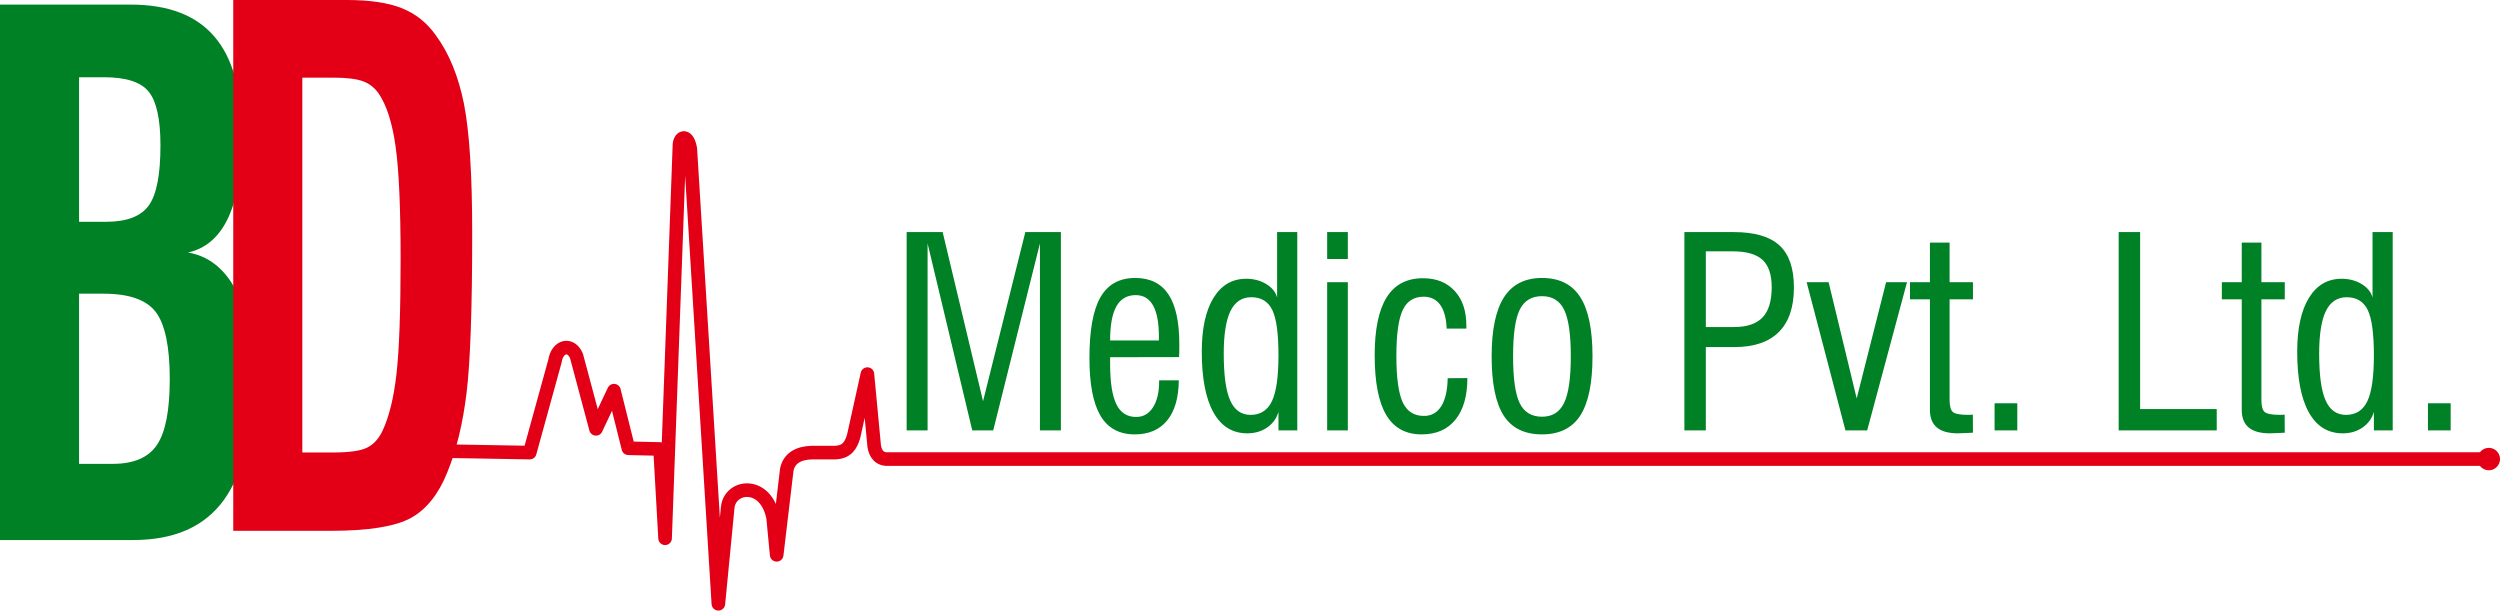 <svg xmlns:inkscape="http://www.inkscape.org/namespaces/inkscape" xmlns:sodipodi="http://sodipodi.sourceforge.net/DTD/sodipodi-0.dtd" xmlns="http://www.w3.org/2000/svg" xmlns:svg="http://www.w3.org/2000/svg" width="651.097" height="159.017" id="svg14" viewBox="0 0 651.097 159.017" sodipodi:docname="9295dde790ebeccf4e07a2a2a0407e4d.cdr"><defs id="defs18"></defs><g id="Layer1000" transform="translate(-95.789,-211.824)"><g id="Layer1001"><path d="m 212.16,329.321 c 5.875,0.125 15.718,0.25 21.593,0.375 2.188,-7.938 4.375,-15.875 6.563,-23.813 0.623,-4.045 4.205,-4.798 5.625,-1.312 1.687,6.312 3.375,12.625 5.063,18.938 1.562,-3.313 3.125,-6.625 4.687,-9.938 1.25,5 2.5,10 3.75,15 2.75,0.062 5.5,0.125 8.25,0.187 0.437,7.75 0.875,15.5 1.312,23.25 1.25,-34.188 2.501,-68.375 3.751,-102.563 0.227,-2.224 2.164,-2.631 2.813,1.125 2.438,39.5 4.875,79 7.313,118.5 0.812,-8.375 1.625,-16.75 2.438,-25.125 0.63,-5.791 9.838,-6.964 11.812,2.625 0.312,3.25 0.625,6.5 0.937,9.75 0.875,-7.375 1.75,-14.75 2.625,-22.125 0.569,-2.927 2.898,-4.404 6.563,-4.5 2,0 4,0 6,0 3.035,-0.098 4.153,-1.785 4.875,-4.312 1.188,-5.375 2.375,-10.75 3.563,-16.125 0.563,5.953 1.125,11.906 1.688,17.86 0.098,2.218 0.961,4.099 3.188,4.266 4.219,0 413.188,0 417.407,0" style="fill:none;stroke:#e30016;stroke-width:3.543;stroke-linecap:round;stroke-linejoin:round;stroke-dasharray:none" id="path2"></path><path d="m 743.975,328.473 a 2.911,2.911 0 0 1 2.911,2.911 2.911,2.911 0 1 1 -2.911,-2.911 z" style="fill:#e30016;fill-rule:evenodd" id="path4"></path></g><path d="m 116.381,332.63 h 8.757 c 5.476,0 9.312,-1.638 11.533,-4.945 2.22,-3.276 3.331,-8.993 3.331,-17.122 0,-8.437 -1.212,-14.248 -3.634,-17.462 -2.422,-3.183 -6.94,-4.79 -13.602,-4.79 h -6.385 z m 0,-63.048 h 7.116 c 5.325,0 9.009,-1.422 11.053,-4.265 2.019,-2.812 3.028,-8.035 3.028,-15.638 0,-6.83 -1.035,-11.497 -3.079,-14 -2.044,-2.503 -5.905,-3.739 -11.608,-3.739 h -6.511 z m -20.592,82.89 V 213.024 h 34.093 c 9.741,0 17.009,2.781 21.753,8.345 4.769,5.532 7.142,14.093 7.142,25.621 0,9.21 -1.161,16.38 -3.508,21.449 -2.346,5.069 -5.854,8.128 -10.523,9.148 5.299,0.896 9.463,4.141 12.441,9.735 2.978,5.594 4.466,12.95 4.466,22.129 0,14.804 -2.523,25.652 -7.571,32.606 -5.047,6.954 -12.92,10.415 -23.62,10.415 z" style="fill:#008126;fill-rule:evenodd" id="path7"></path><path d="m 174.525,329.665 h 8.14 c 4.157,0 7.068,-0.429 8.73,-1.256 1.663,-0.827 2.998,-2.267 3.983,-4.32 1.707,-3.585 2.932,-8.488 3.654,-14.738 0.722,-6.251 1.094,-16.27 1.094,-30.027 0,-13.39 -0.438,-23.133 -1.291,-29.231 -0.853,-6.128 -2.297,-10.724 -4.354,-13.819 -1.072,-1.562 -2.451,-2.666 -4.136,-3.278 -1.685,-0.643 -4.332,-0.95 -7.921,-0.95 h -7.899 z m -17.987,20.406 V 211.824 h 29.54 c 6.017,0 10.809,0.705 14.398,2.145 3.567,1.44 6.499,3.769 8.796,7.017 3.479,4.718 5.908,10.693 7.352,17.894 1.422,7.231 2.144,18.415 2.144,33.643 0,19.61 -0.481,33.49 -1.466,41.609 -0.985,8.089 -2.669,14.983 -5.011,20.682 -2.254,5.668 -5.427,9.651 -9.453,11.888 -4.048,2.237 -11.05,3.37 -21.006,3.37 z" style="fill:#e30016;fill-rule:evenodd" id="path9"></path><path d="m 366.63,323.925 v -48.704 l -12.17,48.704 h -5.453 l -11.638,-48.704 v 48.704 h -5.453 v -51.658 h 9.377 l 10.519,44.045 11.017,-44.045 h 9.255 v 51.658 z m 18.277,-23.425 h 12.702 v -1.042 c 0,-3.572 -0.499,-6.263 -1.507,-8.06 -1.009,-1.809 -2.516,-2.713 -4.533,-2.713 -2.25,0 -3.923,0.973 -5.021,2.908 -1.097,1.946 -1.64,4.912 -1.64,8.907 z m 12.768,10.373 h 5.121 c -0.044,4.557 -1.053,8.049 -3.037,10.464 -1.973,2.416 -4.799,3.618 -8.457,3.618 -4.023,0 -6.994,-1.626 -8.911,-4.866 -1.918,-3.24 -2.871,-8.255 -2.871,-15.044 0,-7.201 0.953,-12.468 2.871,-15.811 1.917,-3.343 4.932,-5.015 9.044,-5.015 3.879,0 6.761,1.42 8.656,4.259 1.895,2.851 2.837,7.179 2.837,12.995 0,0.916 0,1.614 -0.011,2.083 -0.011,0.469 -0.033,0.893 -0.055,1.271 l -17.956,0.034 v 1.706 c 0,4.82 0.543,8.335 1.63,10.545 1.075,2.21 2.804,3.309 5.165,3.309 1.84,0 3.292,-0.836 4.367,-2.496 1.064,-1.66 1.607,-3.927 1.607,-6.789 z m 31.078,-6.537 c 0,-5.633 -0.532,-9.56 -1.607,-11.781 -1.075,-2.21 -2.893,-3.32 -5.475,-3.32 -2.438,0 -4.245,1.202 -5.42,3.595 -1.164,2.393 -1.751,6.091 -1.751,11.106 0,5.587 0.554,9.64 1.674,12.159 1.108,2.519 2.882,3.778 5.309,3.778 2.571,0 4.433,-1.191 5.564,-3.561 1.142,-2.37 1.707,-6.366 1.707,-11.976 z m 4.899,19.589 h -4.899 v -4.854 c -0.476,1.694 -1.452,3.045 -2.926,4.076 -1.463,1.019 -3.203,1.534 -5.187,1.534 -3.857,0 -6.794,-1.82 -8.822,-5.45 -2.029,-3.629 -3.037,-8.907 -3.037,-15.834 0,-6.011 1.02,-10.67 3.048,-13.991 2.039,-3.32 4.877,-4.981 8.512,-4.981 1.973,0 3.713,0.458 5.22,1.374 1.496,0.905 2.449,2.072 2.837,3.503 v -17.036 h 5.254 z m 7.78,-44.651 v -7.007 h 5.386 v 7.007 z m 0,44.651 v -38.606 h 5.386 v 38.606 z m 31.4,-13.601 5.12,-0.034 c 0,4.671 -1.042,8.289 -3.115,10.842 -2.073,2.553 -5.01,3.824 -8.789,3.824 -4.156,0 -7.238,-1.683 -9.233,-5.061 -2.006,-3.377 -3.004,-8.564 -3.004,-15.559 0,-6.721 1.042,-11.747 3.114,-15.067 2.083,-3.32 5.231,-4.981 9.454,-4.981 3.491,0 6.24,1.099 8.268,3.309 2.029,2.198 3.037,5.198 3.037,8.999 v 0.813 h -5.121 c -0.111,-2.713 -0.665,-4.774 -1.685,-6.194 -1.02,-1.408 -2.46,-2.118 -4.311,-2.118 -2.549,0 -4.378,1.168 -5.464,3.503 -1.097,2.347 -1.641,6.32 -1.641,11.942 0,5.679 0.554,9.697 1.651,12.067 1.108,2.358 2.948,3.538 5.52,3.538 1.95,0 3.447,-0.836 4.511,-2.519 1.053,-1.683 1.618,-4.122 1.685,-7.305 z m 11.438,-5.69 c 0,-6.927 1.075,-12.056 3.225,-15.399 2.161,-3.343 5.453,-5.015 9.898,-5.015 4.5,0 7.814,1.649 9.942,4.957 2.139,3.309 3.204,8.461 3.204,15.456 0,6.995 -1.064,12.136 -3.181,15.411 -2.128,3.274 -5.442,4.912 -9.964,4.912 -4.555,0 -7.869,-1.626 -9.975,-4.877 -2.095,-3.252 -3.148,-8.404 -3.148,-15.445 z m 5.586,-0.011 c 0,5.77 0.577,9.835 1.718,12.193 1.153,2.358 3.081,3.538 5.819,3.538 2.682,0 4.6,-1.202 5.753,-3.606 1.164,-2.404 1.74,-6.446 1.74,-12.125 0,-5.725 -0.576,-9.766 -1.74,-12.125 -1.153,-2.358 -3.07,-3.538 -5.753,-3.538 -2.716,0 -4.644,1.168 -5.797,3.504 -1.164,2.336 -1.74,6.388 -1.74,12.159 z m 50.198,-7.625 h 7.326 c 3.381,0 5.852,-0.836 7.448,-2.496 1.585,-1.672 2.383,-4.293 2.383,-7.866 0,-3.286 -0.798,-5.667 -2.405,-7.144 -1.596,-1.477 -4.189,-2.21 -7.781,-2.21 h -6.971 z m -5.586,26.928 v -51.658 h 12.824 c 5.453,0 9.432,1.156 11.937,3.469 2.516,2.313 3.768,5.965 3.768,10.957 0,5.118 -1.308,8.988 -3.924,11.598 -2.627,2.622 -6.473,3.927 -11.56,3.927 h -7.46 v 21.707 z m 41.951,0 -10.108,-38.606 h 5.72 l 7.315,30.283 7.659,-30.283 h 5.442 l -10.374,38.606 z m 27.122,-7.98 c 0,1.614 0.277,2.668 0.842,3.171 0.565,0.504 1.918,0.756 4.034,0.756 0.288,0 0.521,-0.011 0.698,-0.023 0.189,-0.011 0.344,-0.023 0.477,-0.046 l 0.033,4.717 c -0.322,0.023 -0.765,0.034 -1.308,0.057 -1.341,0.069 -2.195,0.103 -2.572,0.103 -2.471,0 -4.311,-0.504 -5.52,-1.523 -1.208,-1.007 -1.807,-2.542 -1.807,-4.591 v -28.783 h -5.187 v -4.465 h 5.187 v -10.304 h 5.121 v 10.304 h 6.085 v 4.465 h -6.085 z m 11.715,7.98 v -7.076 h 5.918 v 7.076 z m 32.32,0 v -51.658 h 5.586 v 46.094 h 19.951 v 5.564 z m 37.174,-7.98 c 0,1.614 0.277,2.668 0.842,3.171 0.566,0.504 1.918,0.756 4.035,0.756 0.289,0 0.521,-0.011 0.699,-0.023 0.189,-0.011 0.344,-0.023 0.476,-0.046 l 0.033,4.717 c -0.321,0.023 -0.765,0.034 -1.308,0.057 -1.341,0.069 -2.195,0.103 -2.571,0.103 -2.472,0 -4.311,-0.504 -5.52,-1.523 -1.208,-1.007 -1.806,-2.542 -1.806,-4.591 v -28.783 h -5.187 v -4.465 h 5.187 v -10.304 h 5.12 v 10.304 h 6.085 v 4.465 h -6.085 z m 29.294,-11.609 c 0,-5.633 -0.532,-9.56 -1.607,-11.781 -1.075,-2.21 -2.893,-3.32 -5.475,-3.32 -2.438,0 -4.245,1.202 -5.42,3.595 -1.164,2.393 -1.751,6.091 -1.751,11.106 0,5.587 0.554,9.64 1.674,12.159 1.108,2.519 2.882,3.778 5.309,3.778 2.571,0 4.433,-1.191 5.564,-3.561 1.142,-2.37 1.707,-6.366 1.707,-11.976 z m 4.899,19.589 h -4.899 v -4.854 c -0.476,1.694 -1.452,3.045 -2.926,4.076 -1.463,1.019 -3.203,1.534 -5.187,1.534 -3.857,0 -6.794,-1.82 -8.823,-5.45 -2.029,-3.629 -3.037,-8.907 -3.037,-15.834 0,-6.011 1.02,-10.67 3.048,-13.991 2.039,-3.32 4.877,-4.981 8.512,-4.981 1.973,0 3.713,0.458 5.22,1.374 1.496,0.905 2.449,2.072 2.837,3.503 v -17.036 h 5.254 z m 9.177,0 v -7.076 h 5.918 v 7.076 z" style="fill:#008126;fill-rule:evenodd" id="path11"></path></g></svg>